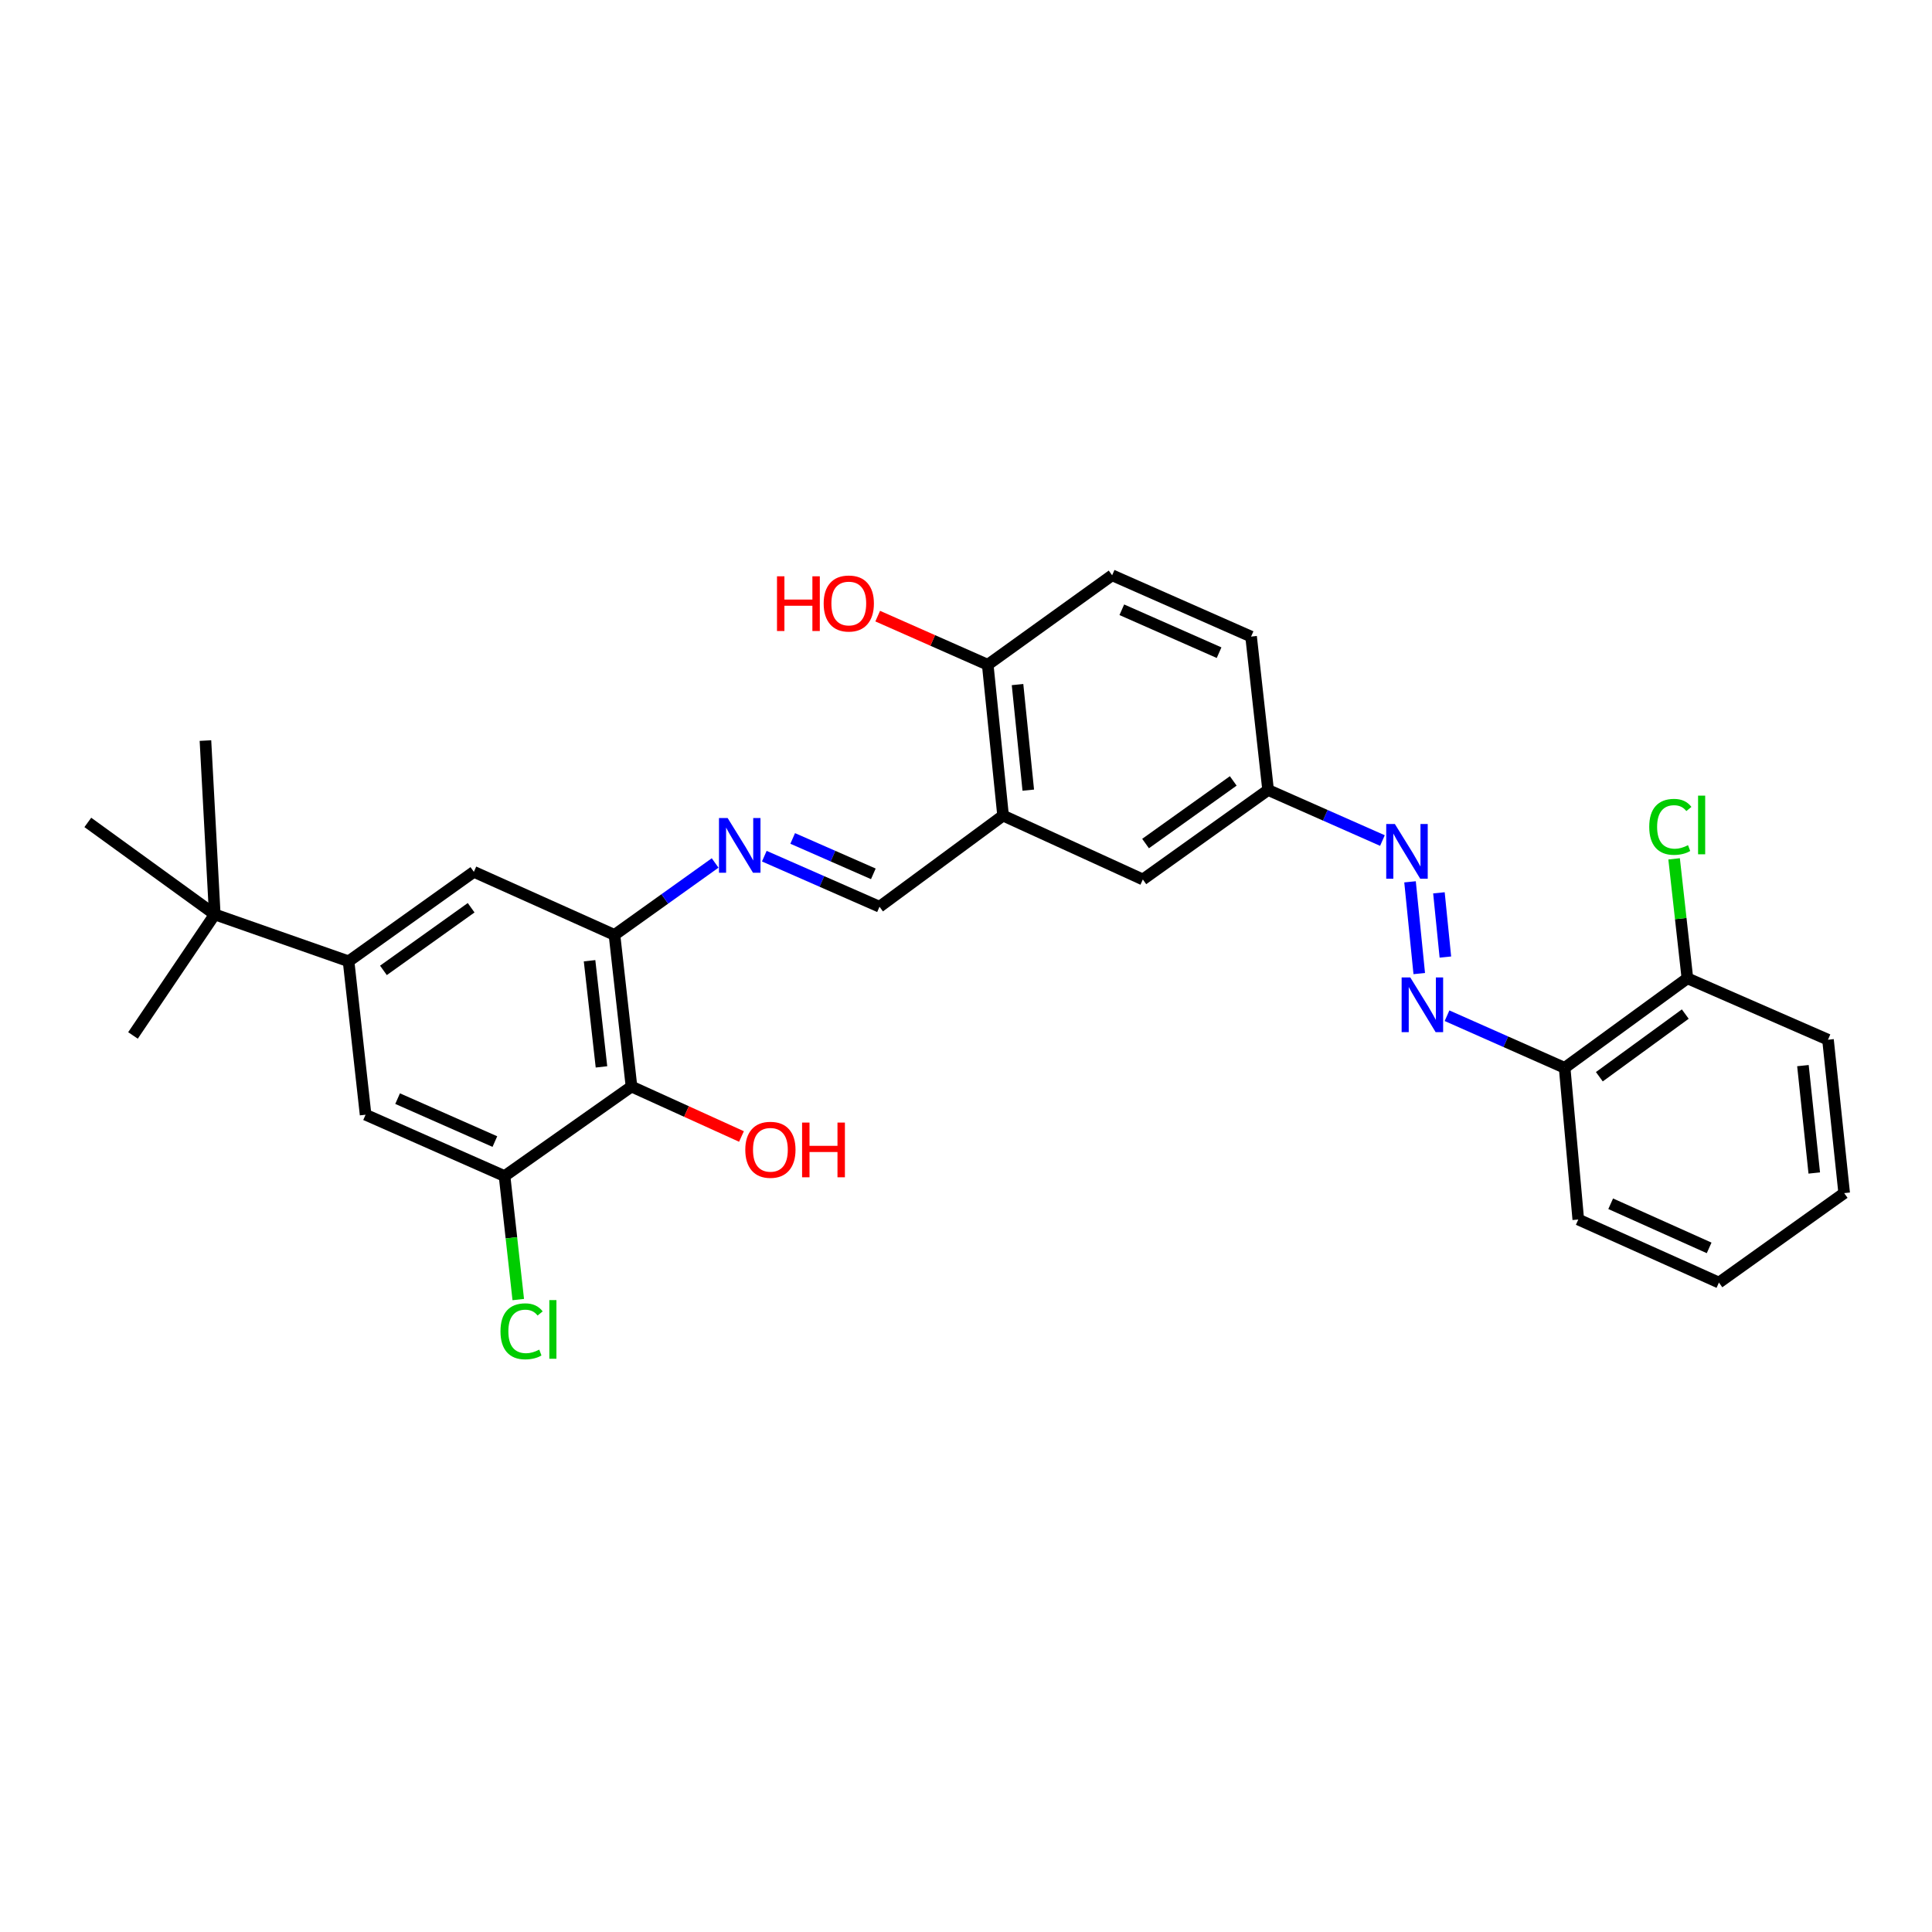 <?xml version='1.0' encoding='iso-8859-1'?>
<svg version='1.1' baseProfile='full'
              xmlns='http://www.w3.org/2000/svg'
                      xmlns:rdkit='http://www.rdkit.org/xml'
                      xmlns:xlink='http://www.w3.org/1999/xlink'
                  xml:space='preserve'
width='1000px' height='1000px' viewBox='0 0 1000 1000'>
<!-- END OF HEADER -->
<rect style='opacity:1.0;fill:#FFFFFF;stroke:none' width='1000' height='1000' x='0' y='0'> </rect>
<path class='bond-0' d='M 318.053,483.906 L 326.861,562.396' style='fill:none;fill-rule:evenodd;stroke:#000000;stroke-width:6px;stroke-linecap:butt;stroke-linejoin:miter;stroke-opacity:1' />
<path class='bond-0' d='M 305.155,497.275 L 311.32,552.218' style='fill:none;fill-rule:evenodd;stroke:#000000;stroke-width:6px;stroke-linecap:butt;stroke-linejoin:miter;stroke-opacity:1' />
<path class='bond-1' d='M 318.053,483.906 L 344.103,465.288' style='fill:none;fill-rule:evenodd;stroke:#000000;stroke-width:6px;stroke-linecap:butt;stroke-linejoin:miter;stroke-opacity:1' />
<path class='bond-1' d='M 344.103,465.288 L 370.154,446.67' style='fill:none;fill-rule:evenodd;stroke:#0000FF;stroke-width:6px;stroke-linecap:butt;stroke-linejoin:miter;stroke-opacity:1' />
<path class='bond-8' d='M 318.053,483.906 L 245.271,451.259' style='fill:none;fill-rule:evenodd;stroke:#000000;stroke-width:6px;stroke-linecap:butt;stroke-linejoin:miter;stroke-opacity:1' />
<path class='bond-4' d='M 326.861,562.396 L 261.153,608.731' style='fill:none;fill-rule:evenodd;stroke:#000000;stroke-width:6px;stroke-linecap:butt;stroke-linejoin:miter;stroke-opacity:1' />
<path class='bond-18' d='M 326.861,562.396 L 355.323,575.319' style='fill:none;fill-rule:evenodd;stroke:#000000;stroke-width:6px;stroke-linecap:butt;stroke-linejoin:miter;stroke-opacity:1' />
<path class='bond-18' d='M 355.323,575.319 L 383.786,588.243' style='fill:none;fill-rule:evenodd;stroke:#FF0000;stroke-width:6px;stroke-linecap:butt;stroke-linejoin:miter;stroke-opacity:1' />
<path class='bond-6' d='M 395.601,443.152 L 425.416,456.24' style='fill:none;fill-rule:evenodd;stroke:#0000FF;stroke-width:6px;stroke-linecap:butt;stroke-linejoin:miter;stroke-opacity:1' />
<path class='bond-6' d='M 425.416,456.24 L 455.231,469.328' style='fill:none;fill-rule:evenodd;stroke:#000000;stroke-width:6px;stroke-linecap:butt;stroke-linejoin:miter;stroke-opacity:1' />
<path class='bond-6' d='M 410.297,433.977 L 431.167,443.138' style='fill:none;fill-rule:evenodd;stroke:#0000FF;stroke-width:6px;stroke-linecap:butt;stroke-linejoin:miter;stroke-opacity:1' />
<path class='bond-6' d='M 431.167,443.138 L 452.037,452.3' style='fill:none;fill-rule:evenodd;stroke:#000000;stroke-width:6px;stroke-linecap:butt;stroke-linejoin:miter;stroke-opacity:1' />
<path class='bond-2' d='M 734.601,503.927 L 729.832,456.428' style='fill:none;fill-rule:evenodd;stroke:#0000FF;stroke-width:6px;stroke-linecap:butt;stroke-linejoin:miter;stroke-opacity:1' />
<path class='bond-2' d='M 748.123,495.373 L 744.784,462.124' style='fill:none;fill-rule:evenodd;stroke:#0000FF;stroke-width:6px;stroke-linecap:butt;stroke-linejoin:miter;stroke-opacity:1' />
<path class='bond-10' d='M 748.977,525.733 L 779.416,539.219' style='fill:none;fill-rule:evenodd;stroke:#0000FF;stroke-width:6px;stroke-linecap:butt;stroke-linejoin:miter;stroke-opacity:1' />
<path class='bond-10' d='M 779.416,539.219 L 809.856,552.706' style='fill:none;fill-rule:evenodd;stroke:#000000;stroke-width:6px;stroke-linecap:butt;stroke-linejoin:miter;stroke-opacity:1' />
<path class='bond-3' d='M 180.422,497.571 L 245.271,451.259' style='fill:none;fill-rule:evenodd;stroke:#000000;stroke-width:6px;stroke-linecap:butt;stroke-linejoin:miter;stroke-opacity:1' />
<path class='bond-3' d='M 198.465,502.268 L 243.859,469.85' style='fill:none;fill-rule:evenodd;stroke:#000000;stroke-width:6px;stroke-linecap:butt;stroke-linejoin:miter;stroke-opacity:1' />
<path class='bond-9' d='M 180.422,497.571 L 189.23,576.974' style='fill:none;fill-rule:evenodd;stroke:#000000;stroke-width:6px;stroke-linecap:butt;stroke-linejoin:miter;stroke-opacity:1' />
<path class='bond-11' d='M 180.422,497.571 L 111.162,473.302' style='fill:none;fill-rule:evenodd;stroke:#000000;stroke-width:6px;stroke-linecap:butt;stroke-linejoin:miter;stroke-opacity:1' />
<path class='bond-17' d='M 261.153,608.731 L 264.703,640.692' style='fill:none;fill-rule:evenodd;stroke:#000000;stroke-width:6px;stroke-linecap:butt;stroke-linejoin:miter;stroke-opacity:1' />
<path class='bond-17' d='M 264.703,640.692 L 268.252,672.654' style='fill:none;fill-rule:evenodd;stroke:#00CC00;stroke-width:6px;stroke-linecap:butt;stroke-linejoin:miter;stroke-opacity:1' />
<path class='bond-29' d='M 261.153,608.731 L 189.23,576.974' style='fill:none;fill-rule:evenodd;stroke:#000000;stroke-width:6px;stroke-linecap:butt;stroke-linejoin:miter;stroke-opacity:1' />
<path class='bond-29' d='M 256.144,590.878 L 205.798,568.648' style='fill:none;fill-rule:evenodd;stroke:#000000;stroke-width:6px;stroke-linecap:butt;stroke-linejoin:miter;stroke-opacity:1' />
<path class='bond-5' d='M 519.189,422.142 L 455.231,469.328' style='fill:none;fill-rule:evenodd;stroke:#000000;stroke-width:6px;stroke-linecap:butt;stroke-linejoin:miter;stroke-opacity:1' />
<path class='bond-12' d='M 519.189,422.142 L 511.248,344.074' style='fill:none;fill-rule:evenodd;stroke:#000000;stroke-width:6px;stroke-linecap:butt;stroke-linejoin:miter;stroke-opacity:1' />
<path class='bond-12' d='M 532.233,408.983 L 526.674,354.336' style='fill:none;fill-rule:evenodd;stroke:#000000;stroke-width:6px;stroke-linecap:butt;stroke-linejoin:miter;stroke-opacity:1' />
<path class='bond-13' d='M 519.189,422.142 L 591.534,455.21' style='fill:none;fill-rule:evenodd;stroke:#000000;stroke-width:6px;stroke-linecap:butt;stroke-linejoin:miter;stroke-opacity:1' />
<path class='bond-7' d='M 715.546,435.062 L 685.956,421.98' style='fill:none;fill-rule:evenodd;stroke:#0000FF;stroke-width:6px;stroke-linecap:butt;stroke-linejoin:miter;stroke-opacity:1' />
<path class='bond-7' d='M 685.956,421.98 L 656.367,408.898' style='fill:none;fill-rule:evenodd;stroke:#000000;stroke-width:6px;stroke-linecap:butt;stroke-linejoin:miter;stroke-opacity:1' />
<path class='bond-14' d='M 809.856,552.706 L 873.393,506.37' style='fill:none;fill-rule:evenodd;stroke:#000000;stroke-width:6px;stroke-linecap:butt;stroke-linejoin:miter;stroke-opacity:1' />
<path class='bond-14' d='M 827.817,557.316 L 872.293,524.881' style='fill:none;fill-rule:evenodd;stroke:#000000;stroke-width:6px;stroke-linecap:butt;stroke-linejoin:miter;stroke-opacity:1' />
<path class='bond-22' d='M 809.856,552.706 L 816.915,631.219' style='fill:none;fill-rule:evenodd;stroke:#000000;stroke-width:6px;stroke-linecap:butt;stroke-linejoin:miter;stroke-opacity:1' />
<path class='bond-23' d='M 111.162,473.302 L 45.455,425.679' style='fill:none;fill-rule:evenodd;stroke:#000000;stroke-width:6px;stroke-linecap:butt;stroke-linejoin:miter;stroke-opacity:1' />
<path class='bond-24' d='M 111.162,473.302 L 106.337,383.318' style='fill:none;fill-rule:evenodd;stroke:#000000;stroke-width:6px;stroke-linecap:butt;stroke-linejoin:miter;stroke-opacity:1' />
<path class='bond-25' d='M 111.162,473.302 L 68.833,535.949' style='fill:none;fill-rule:evenodd;stroke:#000000;stroke-width:6px;stroke-linecap:butt;stroke-linejoin:miter;stroke-opacity:1' />
<path class='bond-16' d='M 511.248,344.074 L 575.636,297.762' style='fill:none;fill-rule:evenodd;stroke:#000000;stroke-width:6px;stroke-linecap:butt;stroke-linejoin:miter;stroke-opacity:1' />
<path class='bond-21' d='M 511.248,344.074 L 482.773,331.49' style='fill:none;fill-rule:evenodd;stroke:#000000;stroke-width:6px;stroke-linecap:butt;stroke-linejoin:miter;stroke-opacity:1' />
<path class='bond-21' d='M 482.773,331.49 L 454.298,318.907' style='fill:none;fill-rule:evenodd;stroke:#FF0000;stroke-width:6px;stroke-linecap:butt;stroke-linejoin:miter;stroke-opacity:1' />
<path class='bond-15' d='M 591.534,455.21 L 656.367,408.898' style='fill:none;fill-rule:evenodd;stroke:#000000;stroke-width:6px;stroke-linecap:butt;stroke-linejoin:miter;stroke-opacity:1' />
<path class='bond-15' d='M 592.942,436.62 L 638.325,404.202' style='fill:none;fill-rule:evenodd;stroke:#000000;stroke-width:6px;stroke-linecap:butt;stroke-linejoin:miter;stroke-opacity:1' />
<path class='bond-19' d='M 873.393,506.37 L 869.953,475.453' style='fill:none;fill-rule:evenodd;stroke:#000000;stroke-width:6px;stroke-linecap:butt;stroke-linejoin:miter;stroke-opacity:1' />
<path class='bond-19' d='M 869.953,475.453 L 866.513,444.535' style='fill:none;fill-rule:evenodd;stroke:#00CC00;stroke-width:6px;stroke-linecap:butt;stroke-linejoin:miter;stroke-opacity:1' />
<path class='bond-26' d='M 873.393,506.37 L 946.167,538.151' style='fill:none;fill-rule:evenodd;stroke:#000000;stroke-width:6px;stroke-linecap:butt;stroke-linejoin:miter;stroke-opacity:1' />
<path class='bond-20' d='M 656.367,408.898 L 647.559,329.495' style='fill:none;fill-rule:evenodd;stroke:#000000;stroke-width:6px;stroke-linecap:butt;stroke-linejoin:miter;stroke-opacity:1' />
<path class='bond-30' d='M 575.636,297.762 L 647.559,329.495' style='fill:none;fill-rule:evenodd;stroke:#000000;stroke-width:6px;stroke-linecap:butt;stroke-linejoin:miter;stroke-opacity:1' />
<path class='bond-30' d='M 580.648,315.613 L 630.995,337.826' style='fill:none;fill-rule:evenodd;stroke:#000000;stroke-width:6px;stroke-linecap:butt;stroke-linejoin:miter;stroke-opacity:1' />
<path class='bond-27' d='M 816.915,631.219 L 889.713,663.858' style='fill:none;fill-rule:evenodd;stroke:#000000;stroke-width:6px;stroke-linecap:butt;stroke-linejoin:miter;stroke-opacity:1' />
<path class='bond-27' d='M 833.688,623.059 L 884.647,645.906' style='fill:none;fill-rule:evenodd;stroke:#000000;stroke-width:6px;stroke-linecap:butt;stroke-linejoin:miter;stroke-opacity:1' />
<path class='bond-31' d='M 946.167,538.151 L 954.545,617.554' style='fill:none;fill-rule:evenodd;stroke:#000000;stroke-width:6px;stroke-linecap:butt;stroke-linejoin:miter;stroke-opacity:1' />
<path class='bond-31' d='M 933.194,551.563 L 939.059,607.145' style='fill:none;fill-rule:evenodd;stroke:#000000;stroke-width:6px;stroke-linecap:butt;stroke-linejoin:miter;stroke-opacity:1' />
<path class='bond-28' d='M 889.713,663.858 L 954.545,617.554' style='fill:none;fill-rule:evenodd;stroke:#000000;stroke-width:6px;stroke-linecap:butt;stroke-linejoin:miter;stroke-opacity:1' />
<path  class='atom-2' d='M 376.626 423.411
L 385.906 438.411
Q 386.826 439.891, 388.306 442.571
Q 389.786 445.251, 389.866 445.411
L 389.866 423.411
L 393.626 423.411
L 393.626 451.731
L 389.746 451.731
L 379.786 435.331
Q 378.626 433.411, 377.386 431.211
Q 376.186 429.011, 375.826 428.331
L 375.826 451.731
L 372.146 451.731
L 372.146 423.411
L 376.626 423.411
' fill='#0000FF'/>
<path  class='atom-3' d='M 729.963 505.923
L 739.243 520.923
Q 740.163 522.403, 741.643 525.083
Q 743.123 527.763, 743.203 527.923
L 743.203 505.923
L 746.963 505.923
L 746.963 534.243
L 743.083 534.243
L 733.123 517.843
Q 731.963 515.923, 730.723 513.723
Q 729.523 511.523, 729.163 510.843
L 729.163 534.243
L 725.483 534.243
L 725.483 505.923
L 729.963 505.923
' fill='#0000FF'/>
<path  class='atom-8' d='M 721.99 426.519
L 731.27 441.519
Q 732.19 442.999, 733.67 445.679
Q 735.15 448.359, 735.23 448.519
L 735.23 426.519
L 738.99 426.519
L 738.99 454.839
L 735.11 454.839
L 725.15 438.439
Q 723.99 436.519, 722.75 434.319
Q 721.55 432.119, 721.19 431.439
L 721.19 454.839
L 717.51 454.839
L 717.51 426.519
L 721.99 426.519
' fill='#0000FF'/>
<path  class='atom-18' d='M 259.049 689.091
Q 259.049 682.051, 262.329 678.371
Q 265.649 674.651, 271.929 674.651
Q 277.769 674.651, 280.889 678.771
L 278.249 680.931
Q 275.969 677.931, 271.929 677.931
Q 267.649 677.931, 265.369 680.811
Q 263.129 683.651, 263.129 689.091
Q 263.129 694.691, 265.449 697.571
Q 267.809 700.451, 272.369 700.451
Q 275.489 700.451, 279.129 698.571
L 280.249 701.571
Q 278.769 702.531, 276.529 703.091
Q 274.289 703.651, 271.809 703.651
Q 265.649 703.651, 262.329 699.891
Q 259.049 696.131, 259.049 689.091
' fill='#00CC00'/>
<path  class='atom-18' d='M 284.329 672.931
L 288.009 672.931
L 288.009 703.291
L 284.329 703.291
L 284.329 672.931
' fill='#00CC00'/>
<path  class='atom-19' d='M 385.76 595.123
Q 385.76 588.323, 389.12 584.523
Q 392.48 580.723, 398.76 580.723
Q 405.04 580.723, 408.4 584.523
Q 411.76 588.323, 411.76 595.123
Q 411.76 602.003, 408.36 605.923
Q 404.96 609.803, 398.76 609.803
Q 392.52 609.803, 389.12 605.923
Q 385.76 602.043, 385.76 595.123
M 398.76 606.603
Q 403.08 606.603, 405.4 603.723
Q 407.76 600.803, 407.76 595.123
Q 407.76 589.563, 405.4 586.763
Q 403.08 583.923, 398.76 583.923
Q 394.44 583.923, 392.08 586.723
Q 389.76 589.523, 389.76 595.123
Q 389.76 600.843, 392.08 603.723
Q 394.44 606.603, 398.76 606.603
' fill='#FF0000'/>
<path  class='atom-19' d='M 415.16 581.043
L 419 581.043
L 419 593.083
L 433.48 593.083
L 433.48 581.043
L 437.32 581.043
L 437.32 609.363
L 433.48 609.363
L 433.48 596.283
L 419 596.283
L 419 609.363
L 415.16 609.363
L 415.16 581.043
' fill='#FF0000'/>
<path  class='atom-20' d='M 853.642 427.979
Q 853.642 420.939, 856.922 417.259
Q 860.242 413.539, 866.522 413.539
Q 872.362 413.539, 875.482 417.659
L 872.842 419.819
Q 870.562 416.819, 866.522 416.819
Q 862.242 416.819, 859.962 419.699
Q 857.722 422.539, 857.722 427.979
Q 857.722 433.579, 860.042 436.459
Q 862.402 439.339, 866.962 439.339
Q 870.082 439.339, 873.722 437.459
L 874.842 440.459
Q 873.362 441.419, 871.122 441.979
Q 868.882 442.539, 866.402 442.539
Q 860.242 442.539, 856.922 438.779
Q 853.642 435.019, 853.642 427.979
' fill='#00CC00'/>
<path  class='atom-20' d='M 878.922 411.819
L 882.602 411.819
L 882.602 442.179
L 878.922 442.179
L 878.922 411.819
' fill='#00CC00'/>
<path  class='atom-22' d='M 402.172 298.293
L 406.012 298.293
L 406.012 310.333
L 420.492 310.333
L 420.492 298.293
L 424.332 298.293
L 424.332 326.613
L 420.492 326.613
L 420.492 313.533
L 406.012 313.533
L 406.012 326.613
L 402.172 326.613
L 402.172 298.293
' fill='#FF0000'/>
<path  class='atom-22' d='M 426.332 312.373
Q 426.332 305.573, 429.692 301.773
Q 433.052 297.973, 439.332 297.973
Q 445.612 297.973, 448.972 301.773
Q 452.332 305.573, 452.332 312.373
Q 452.332 319.253, 448.932 323.173
Q 445.532 327.053, 439.332 327.053
Q 433.092 327.053, 429.692 323.173
Q 426.332 319.293, 426.332 312.373
M 439.332 323.853
Q 443.652 323.853, 445.972 320.973
Q 448.332 318.053, 448.332 312.373
Q 448.332 306.813, 445.972 304.013
Q 443.652 301.173, 439.332 301.173
Q 435.012 301.173, 432.652 303.973
Q 430.332 306.773, 430.332 312.373
Q 430.332 318.093, 432.652 320.973
Q 435.012 323.853, 439.332 323.853
' fill='#FF0000'/>
</svg>
